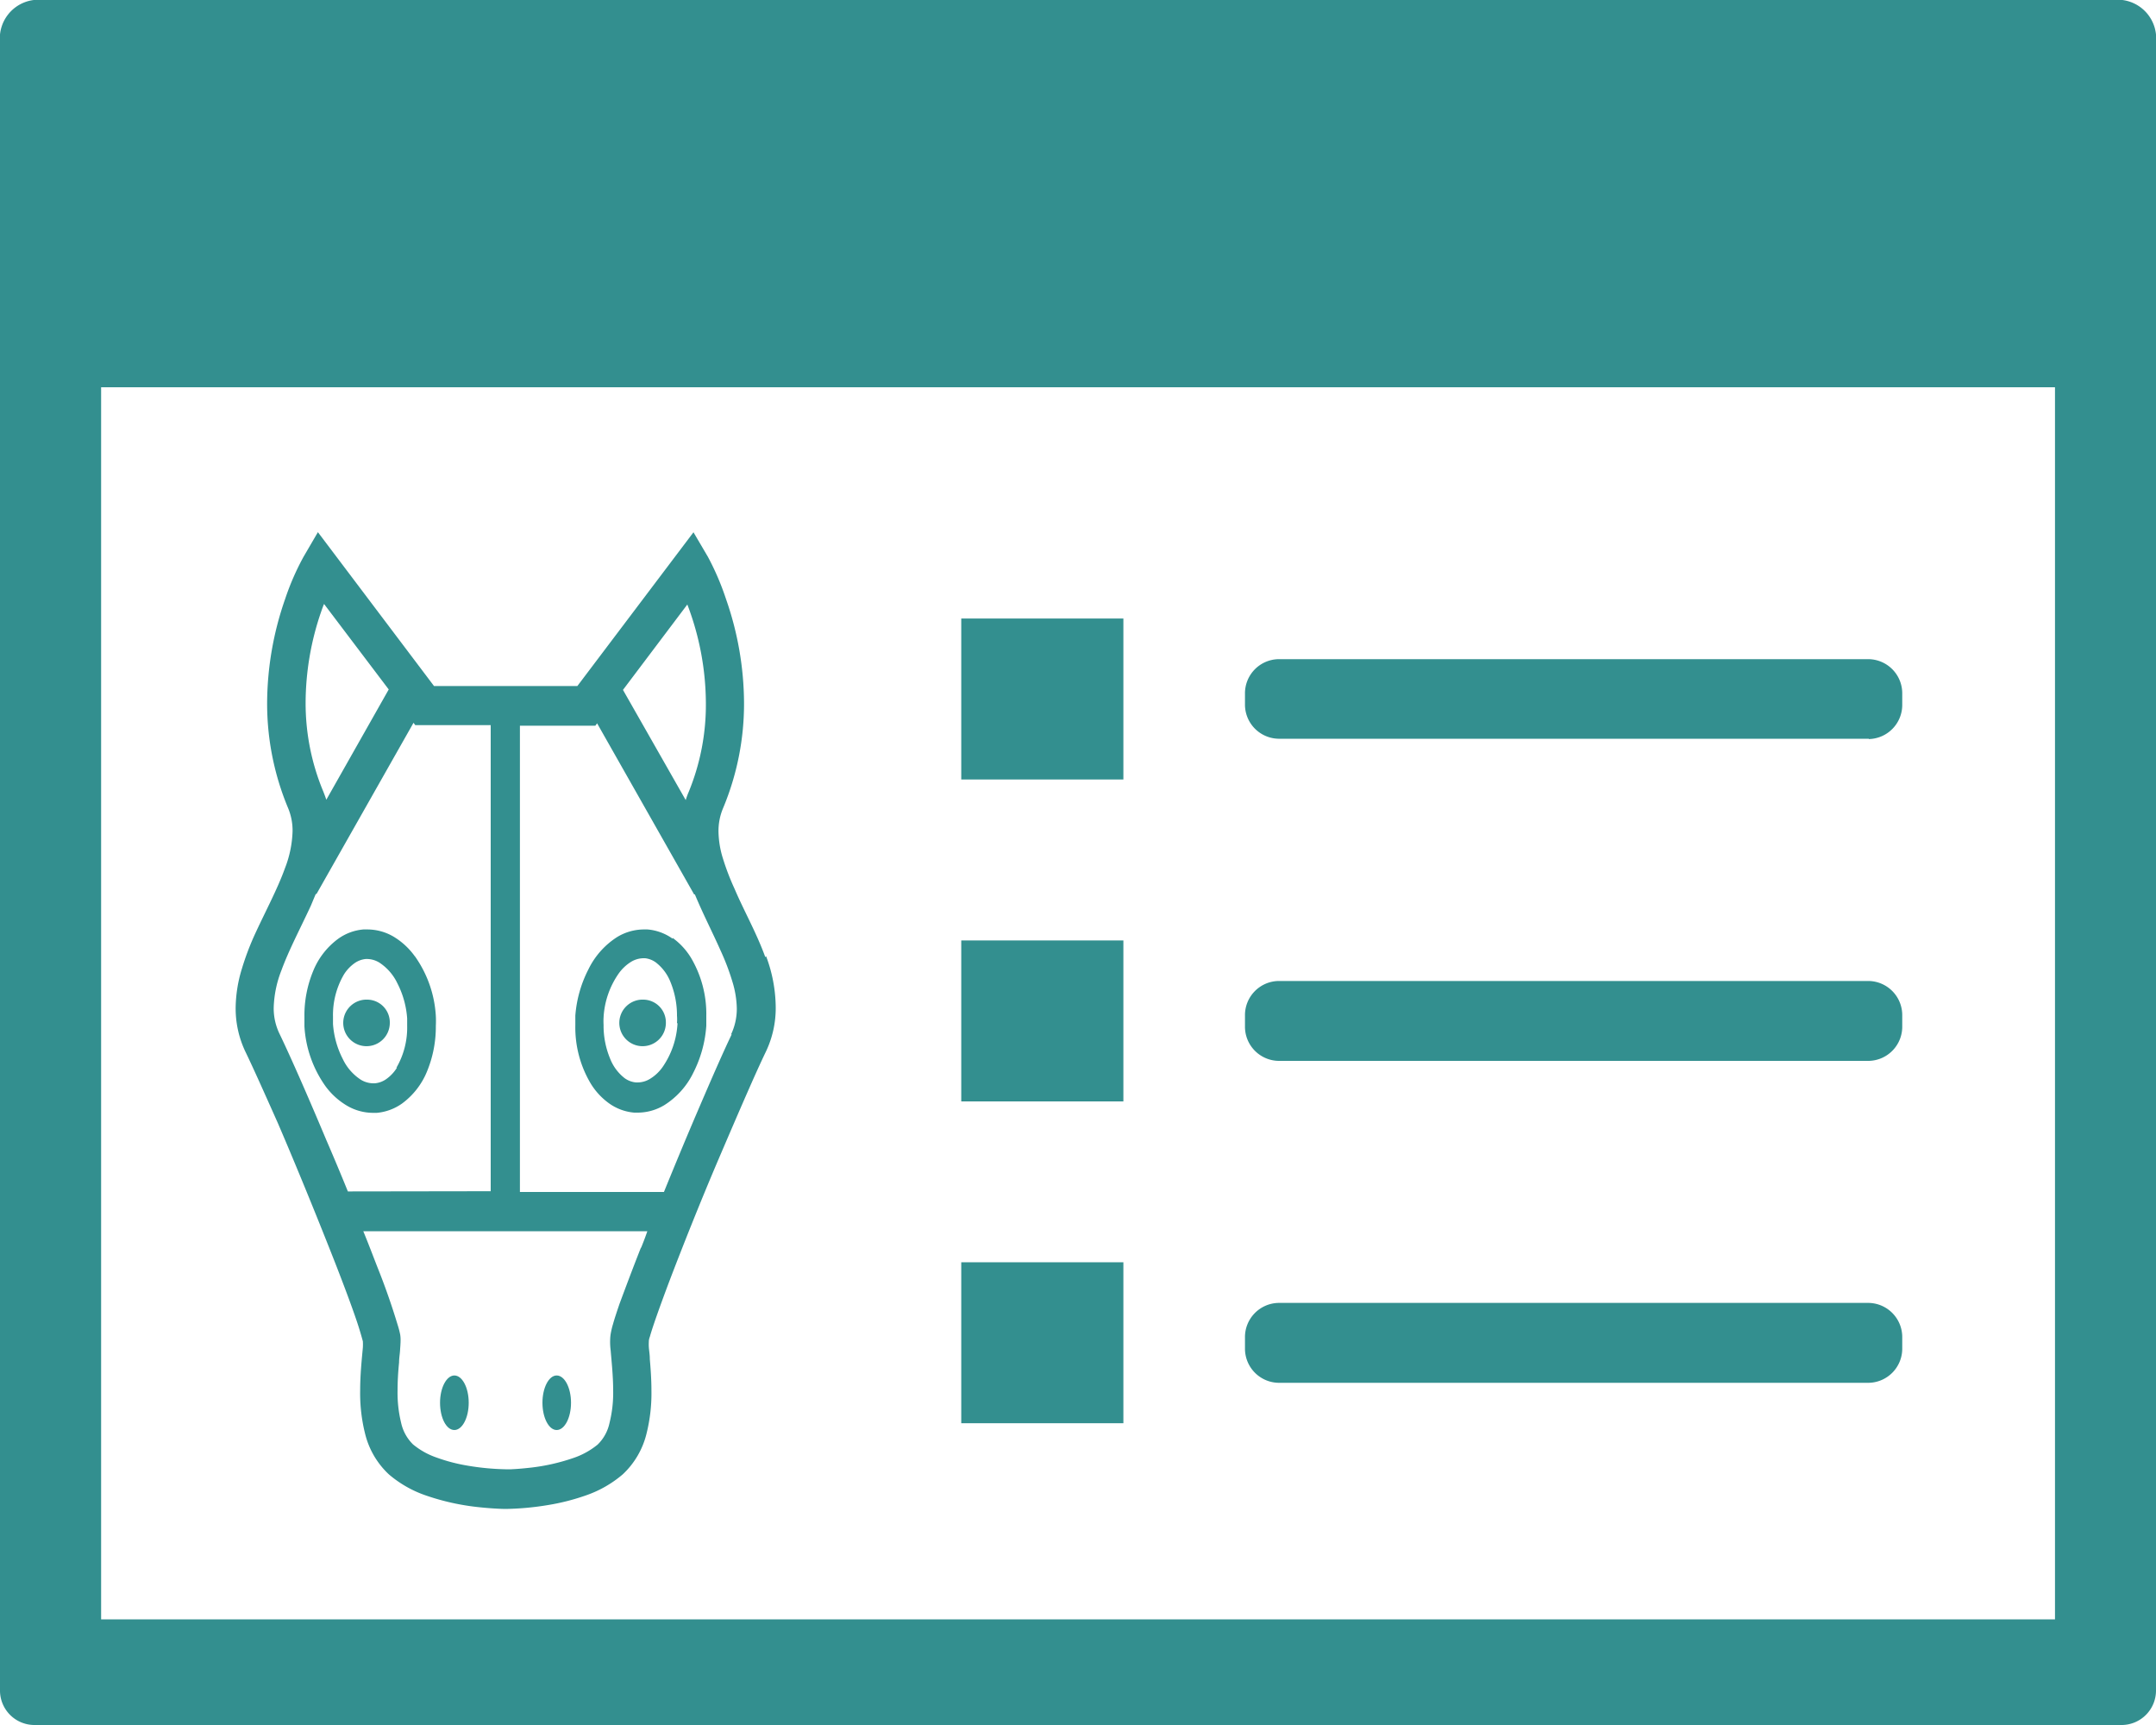 <svg xmlns="http://www.w3.org/2000/svg" width="20" height="16"><defs><clipPath id="a"><path data-name="Rectangle 1676" fill="#338f8f" d="M0 0h20v16H0z"/></clipPath></defs><g data-name="Group 838" clip-path="url(#a)" fill="#338f8f"><path data-name="Path 898" d="M20 3.135H0V.392A.359.359 0 01.313 0h19.375A.359.359 0 0120 .392z"/><path data-name="Path 899" d="M19.063 15.02H.938V3.592h18.125zM20 2.612H0v13.061A.32.32 0 00.313 16h19.375a.32.32 0 00.312-.327z"/><path data-name="Rectangle 1673" d="M8.917 5.737h1.504V7.23H8.917z"/><path data-name="Path 900" d="M17.336 6.852h-5.477a.317.317 0 01-.31-.324v-.09a.317.317 0 01.31-.324h5.477a.317.317 0 01.31.324v.093a.317.317 0 01-.31.324"/><path data-name="Rectangle 1674" d="M8.917 8.723h1.504v1.493H8.917z"/><path data-name="Path 901" d="M17.336 9.84h-5.477a.317.317 0 01-.31-.324v-.093a.317.317 0 01.31-.324h5.477a.317.317 0 01.31.324v.093a.317.317 0 01-.31.324"/><path data-name="Rectangle 1675" d="M8.917 11.708h1.504v1.493H8.917z"/><path data-name="Path 902" d="M17.336 12.826h-5.477a.317.317 0 01-.31-.324v-.093a.317.317 0 01.31-.324h5.477a.317.317 0 01.31.324v.093a.317.317 0 01-.31.324"/><path data-name="Path 903" d="M7.099 8.877c-.081-.224-.2-.433-.284-.631a2.283 2.283 0 01-.109-.284.877.877 0 01-.041-.251.543.543 0 01.043-.216 2.509 2.509 0 00.194-.977 2.954 2.954 0 00-.167-.961 2.455 2.455 0 00-.168-.392l-.134-.228-1.077 1.426h-1.33L2.949 4.936l-.133.228a2.38 2.38 0 00-.171.392 2.957 2.957 0 00-.167.961 2.51 2.51 0 00.194.977.542.542 0 01.042.216 1.023 1.023 0 01-.071.344c-.067.187-.176.39-.273.6a2.513 2.513 0 00-.127.334 1.275 1.275 0 00-.057.36.934.934 0 00.091.408c.073.151.179.389.3.66.176.409.376.9.533 1.3.078.2.145.379.191.513a3.127 3.127 0 01.065.212.47.47 0 010 .058c-.008.092-.025.239-.025.4a1.54 1.54 0 00.046.4.764.764 0 00.22.376 1.052 1.052 0 00.338.194 2.2 2.2 0 00.5.111c.141.015.24.016.244.016a2.632 2.632 0 00.4-.037 2.046 2.046 0 00.35-.09 1.052 1.052 0 00.338-.194.764.764 0 00.22-.376 1.54 1.54 0 00.046-.4c0-.108-.008-.21-.015-.293 0-.042-.007-.079-.009-.109s0-.048 0-.058a.127.127 0 01.009-.039c.025-.091.091-.276.175-.5.127-.334.3-.769.471-1.168s.331-.771.431-.978a.939.939 0 00.091-.407 1.375 1.375 0 00-.089-.477m-.731-3.263a2.589 2.589 0 01.172.911 2.126 2.126 0 01-.16.829.693.693 0 00-.027.074l-.582-1.022zm-3.398.07c.009-.026.018-.052.028-.075l.6.793-.579 1.023C3.019 7.393 3.01 7.37 3 7.344a2.127 2.127 0 01-.165-.829 2.607 2.607 0 01.143-.838m.249 5.374a22.711 22.711 0 00-.2-.477c-.168-.4-.329-.767-.434-.985a.542.542 0 01-.054-.243 1.025 1.025 0 01.071-.344c.068-.187.176-.391.273-.6l.046-.11h.007l.9-1.588.016.022h.7v4.323zm2.719.52c-.079.2-.148.385-.2.525-.024.071-.045.133-.059.184a.707.707 0 00-.018.071.4.4 0 00-.009.077.622.622 0 00.005.1c.008.1.023.234.023.371a1.15 1.15 0 01-.034.3.393.393 0 01-.11.2.719.719 0 01-.227.125 1.852 1.852 0 01-.423.092 2.53 2.53 0 01-.152.012h-.054a2.36 2.36 0 01-.359-.035 1.614 1.614 0 01-.28-.074.7.7 0 01-.218-.122.4.4 0 01-.11-.2 1.174 1.174 0 01-.033-.3c0-.091.006-.181.014-.26 0-.04.007-.077.009-.111s.005-.065.005-.1a.3.3 0 00-.004-.049.88.88 0 00-.024-.091 6.44 6.44 0 00-.189-.538c-.039-.1-.082-.214-.129-.328h2.635a2.716 2.716 0 01-.059.156zm.842-1.978c-.077.16-.182.4-.3.675-.106.246-.22.52-.329.788H4.823V6.731h.7l.016-.022.9 1.587h.007c.076.183.166.357.239.522a2.189 2.189 0 01.109.287.9.9 0 01.041.251.557.557 0 01-.054.24z"/><path data-name="Path 904" d="M4.215 13.264c.073 0 .133-.113.133-.253s-.06-.253-.133-.253-.133.114-.133.253.058.253.133.253"/><path data-name="Path 905" d="M5.164 13.264c.073 0 .133-.113.133-.253s-.06-.253-.133-.253-.132.114-.132.253.059.253.132.253"/><path data-name="Path 906" d="M3.846 8.867a.662.662 0 00-.193-.178.48.48 0 00-.247-.068h-.035a.468.468 0 00-.233.086.693.693 0 00-.233.3 1.073 1.073 0 00-.081.421v.091a1.064 1.064 0 00.194.554.671.671 0 00.193.178.48.48 0 00.246.071h.039a.477.477 0 00.233-.086.693.693 0 00.233-.3 1.087 1.087 0 00.081-.421.894.894 0 000-.091 1.063 1.063 0 00-.194-.554m-.166 1.032a.364.364 0 01-.1.107.214.214 0 01-.106.039h-.016a.224.224 0 01-.115-.034.468.468 0 01-.166-.191.842.842 0 01-.091-.325v-.07a.745.745 0 01.1-.387.364.364 0 01.1-.107.214.214 0 01.105-.039h.012a.223.223 0 01.114.034.471.471 0 01.166.191.841.841 0 01.091.326v.069a.739.739 0 01-.1.389z"/><path data-name="Path 907" d="M3.409 9.272a.216.216 0 10.207.216.211.211 0 00-.207-.216z"/><path data-name="Path 908" d="M6.24 8.707a.468.468 0 00-.233-.086H5.97a.48.48 0 00-.246.071.738.738 0 00-.266.3 1.125 1.125 0 00-.121.428v.091a1.018 1.018 0 00.142.538.632.632 0 00.171.185.468.468 0 00.233.086h.036a.478.478 0 00.246-.071.734.734 0 00.267-.3 1.127 1.127 0 00.12-.436v-.091a1.023 1.023 0 00-.142-.538.634.634 0 00-.171-.185m.046.792a.785.785 0 01-.139.407.392.392 0 01-.115.108.223.223 0 01-.114.034H5.9a.211.211 0 01-.106-.04.426.426 0 01-.136-.185.793.793 0 01-.059-.309.629.629 0 010-.069.784.784 0 01.14-.407.4.4 0 01.114-.108.226.226 0 01.115-.034h.016a.209.209 0 01.1.039.428.428 0 01.137.185.814.814 0 01.059.309.427.427 0 010 .069z"/><path data-name="Path 909" d="M5.97 9.272a.216.216 0 10.207.216.211.211 0 00-.207-.216"/></g></svg>
